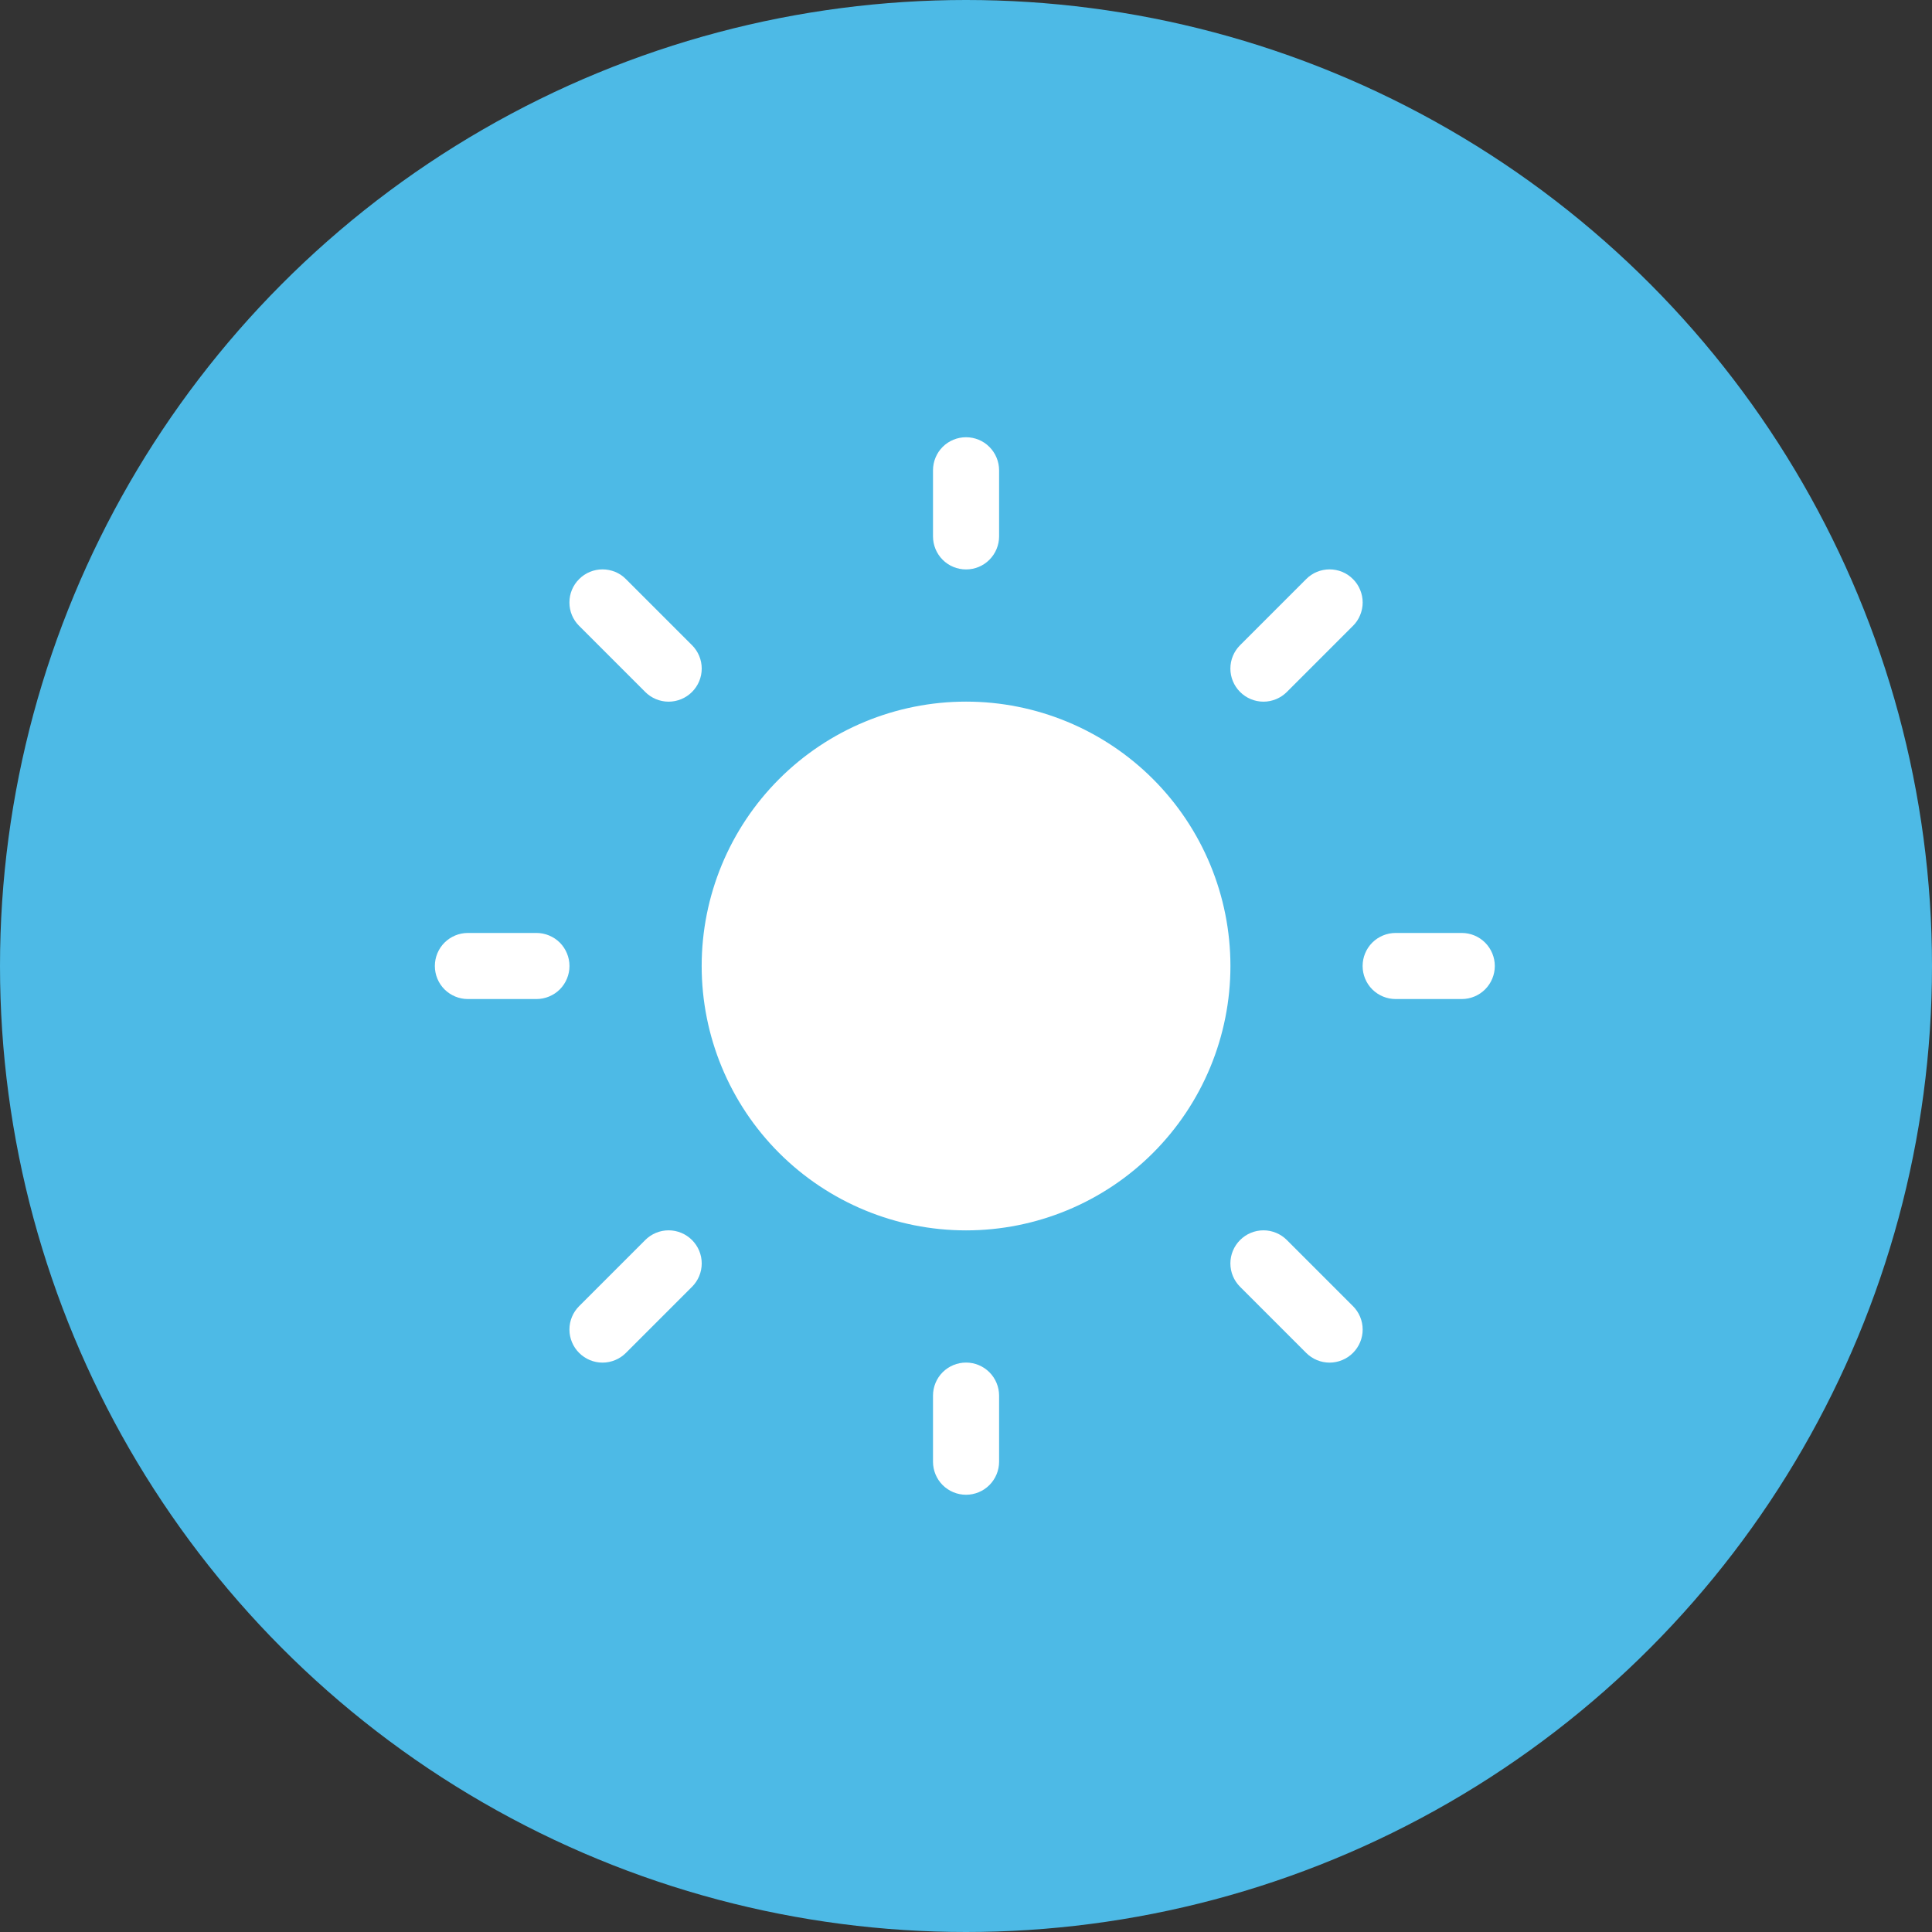 <?xml version="1.0" encoding="UTF-8"?> <svg xmlns="http://www.w3.org/2000/svg" width="38" height="38" viewBox="0 0 38 38" fill="none"><rect x="0" y="0" width="38" height="38" fill="#333333" stroke="none"/> <circle cx="19" cy="19" r="19" fill="#4DBAE6"></circle> <path d="M19.001 8.6C19.173 8.6 19.339 8.668 19.46 8.79C19.582 8.912 19.651 9.078 19.651 9.25V10.55C19.651 10.722 19.582 10.888 19.46 11.01C19.339 11.132 19.173 11.2 19.001 11.2C18.828 11.2 18.663 11.132 18.541 11.01C18.419 10.888 18.351 10.722 18.351 10.55V9.25C18.351 9.078 18.419 8.912 18.541 8.79C18.663 8.668 18.828 8.6 19.001 8.6ZM24.201 19C24.201 20.379 23.653 21.702 22.678 22.677C21.703 23.652 20.38 24.2 19.001 24.2C17.622 24.2 16.299 23.652 15.324 22.677C14.349 21.702 13.801 20.379 13.801 19C13.801 17.621 14.349 16.298 15.324 15.323C16.299 14.348 17.622 13.8 19.001 13.8C20.38 13.8 21.703 14.348 22.678 15.323C23.653 16.298 24.201 17.621 24.201 19ZM28.751 19.65C28.923 19.65 29.089 19.581 29.21 19.46C29.332 19.338 29.401 19.172 29.401 19C29.401 18.828 29.332 18.662 29.21 18.54C29.089 18.419 28.923 18.35 28.751 18.35H27.451C27.278 18.35 27.113 18.419 26.991 18.54C26.869 18.662 26.801 18.828 26.801 19C26.801 19.172 26.869 19.338 26.991 19.46C27.113 19.581 27.278 19.65 27.451 19.65H28.751ZM19.001 26.8C19.173 26.8 19.339 26.869 19.46 26.99C19.582 27.112 19.651 27.278 19.651 27.45V28.75C19.651 28.922 19.582 29.088 19.46 29.21C19.339 29.331 19.173 29.4 19.001 29.4C18.828 29.4 18.663 29.331 18.541 29.21C18.419 29.088 18.351 28.922 18.351 28.75V27.45C18.351 27.278 18.419 27.112 18.541 26.99C18.663 26.869 18.828 26.8 19.001 26.8ZM10.551 19.65C10.723 19.65 10.889 19.581 11.011 19.46C11.132 19.338 11.201 19.172 11.201 19C11.201 18.828 11.132 18.662 11.011 18.54C10.889 18.419 10.723 18.35 10.551 18.35H9.203C9.03 18.35 8.865 18.419 8.743 18.54C8.621 18.662 8.553 18.828 8.553 19C8.553 19.172 8.621 19.338 8.743 19.46C8.865 19.581 9.03 19.65 9.203 19.65H10.551ZM11.391 11.39C11.451 11.329 11.523 11.281 11.602 11.248C11.681 11.216 11.765 11.199 11.851 11.199C11.936 11.199 12.021 11.216 12.1 11.248C12.179 11.281 12.251 11.329 12.311 11.39L13.611 12.69C13.733 12.812 13.802 12.977 13.802 13.15C13.802 13.323 13.733 13.488 13.611 13.61C13.489 13.732 13.323 13.801 13.151 13.801C12.978 13.801 12.813 13.732 12.691 13.61L11.391 12.31C11.33 12.25 11.282 12.178 11.249 12.099C11.216 12.02 11.2 11.935 11.2 11.85C11.2 11.764 11.216 11.68 11.249 11.601C11.282 11.522 11.33 11.45 11.391 11.39ZM12.311 26.61C12.189 26.732 12.023 26.801 11.851 26.801C11.678 26.801 11.513 26.732 11.391 26.61C11.269 26.488 11.2 26.323 11.2 26.15C11.2 25.977 11.269 25.812 11.391 25.69L12.691 24.39C12.813 24.268 12.978 24.199 13.151 24.199C13.323 24.199 13.489 24.268 13.611 24.39C13.733 24.512 13.802 24.677 13.802 24.85C13.802 25.023 13.733 25.188 13.611 25.31L12.311 26.61ZM26.611 11.39C26.551 11.329 26.479 11.281 26.4 11.248C26.321 11.216 26.236 11.199 26.151 11.199C26.065 11.199 25.981 11.216 25.902 11.248C25.823 11.281 25.751 11.329 25.691 11.39L24.391 12.69C24.269 12.812 24.2 12.977 24.2 13.15C24.2 13.323 24.269 13.488 24.391 13.61C24.513 13.732 24.678 13.801 24.851 13.801C25.023 13.801 25.189 13.732 25.311 13.61L26.611 12.31C26.672 12.25 26.72 12.178 26.752 12.099C26.785 12.02 26.802 11.935 26.802 11.85C26.802 11.764 26.785 11.68 26.752 11.601C26.72 11.522 26.672 11.45 26.611 11.39ZM25.691 26.61C25.813 26.732 25.978 26.801 26.151 26.801C26.323 26.801 26.489 26.732 26.611 26.61C26.733 26.488 26.802 26.323 26.802 26.15C26.802 25.977 26.733 25.812 26.611 25.69L25.311 24.39C25.189 24.268 25.023 24.199 24.851 24.199C24.678 24.199 24.513 24.268 24.391 24.39C24.269 24.512 24.2 24.677 24.2 24.85C24.2 25.023 24.269 25.188 24.391 25.31L25.691 26.61Z" fill="white"></path> </svg> 